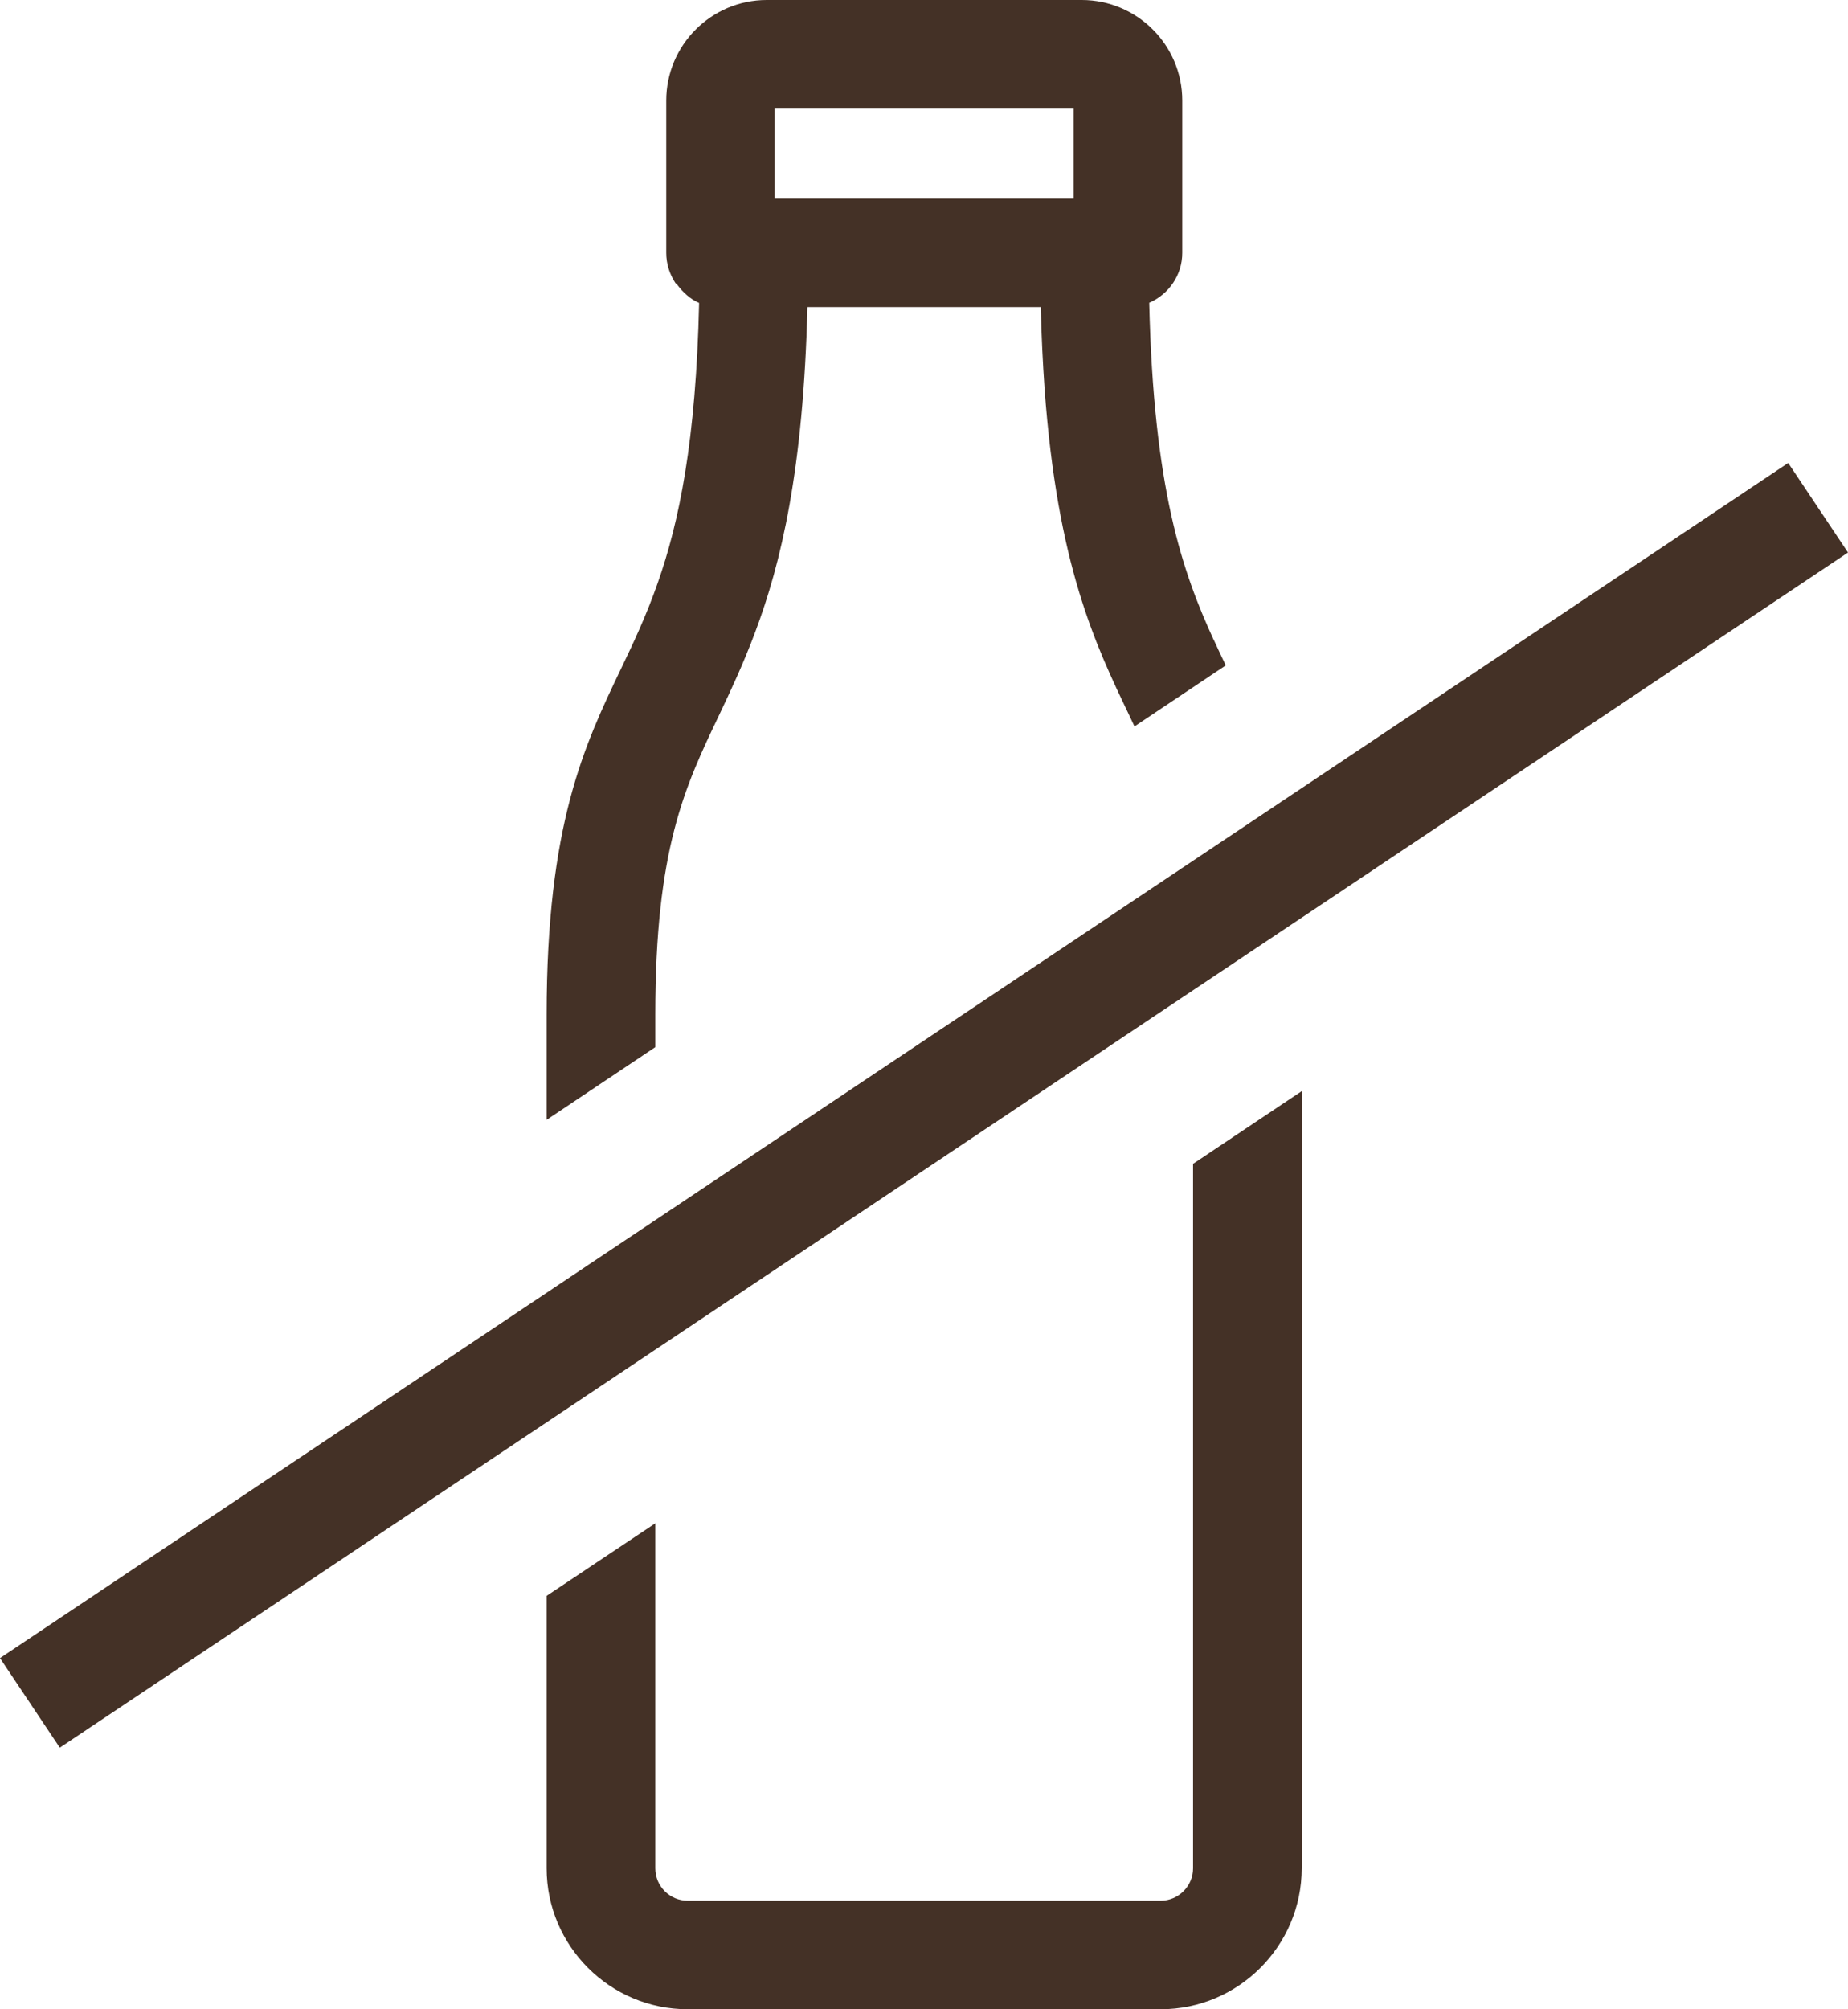 <?xml version="1.0" encoding="UTF-8"?><svg id="Ebene_1" xmlns="http://www.w3.org/2000/svg" viewBox="0 0 106.29 115.52"><defs><style>.cls-1{fill:#443126;}</style></defs><path class="cls-1" d="m69.81,36.8c-1.8-3.92-3.46-8.67-3.71-19.39,1.11-.48,1.9-1.58,1.9-2.87V5.78c0-3.19-2.6-5.78-5.78-5.78h-18.12c-3.19,0-5.78,2.6-5.78,5.78v8.76c0,.64.2,1.24.53,1.74.03.04.08.05.1.09.33.44.75.83,1.26,1.05-.18,7.94-1.15,12.59-2.37,16.07-.66,1.89-1.39,3.44-2.12,4.96-2.1,4.39-4.28,8.93-4.28,19.9v6.04l6.25-4.18v-1.86c0-9.55,1.7-13.1,3.66-17.21.69-1.45,1.41-2.99,2.08-4.78,1.5-3.99,2.78-9.36,3.01-18.7h13.42c.04,1.69.12,3.25.22,4.7.74,10.14,2.91,14.68,4.87,18.77.1.22.2.43.3.64l5.25-3.51c-.23-.48-.46-.97-.69-1.47h0Zm-8.06-25.38h-17.2v-5.17h17.2v5.17h0Zm-30.31,80.33v15.67c0,4.47,3.64,8.11,8.11,8.11h27.21c4.47,0,8.11-3.64,8.11-8.11v-35.37s0,0,0-.01v-9.3l-6.25,4.18v40.51c0,1.02-.84,1.86-1.86,1.86h-27.21c-1.03,0-1.86-.84-1.86-1.86v-19.84l-6.25,4.17h0Z"/><polygon class="cls-1" points="102.85 26.62 0 95.34 3.44 100.49 106.29 31.77 102.85 26.62 102.85 26.62"/></svg>